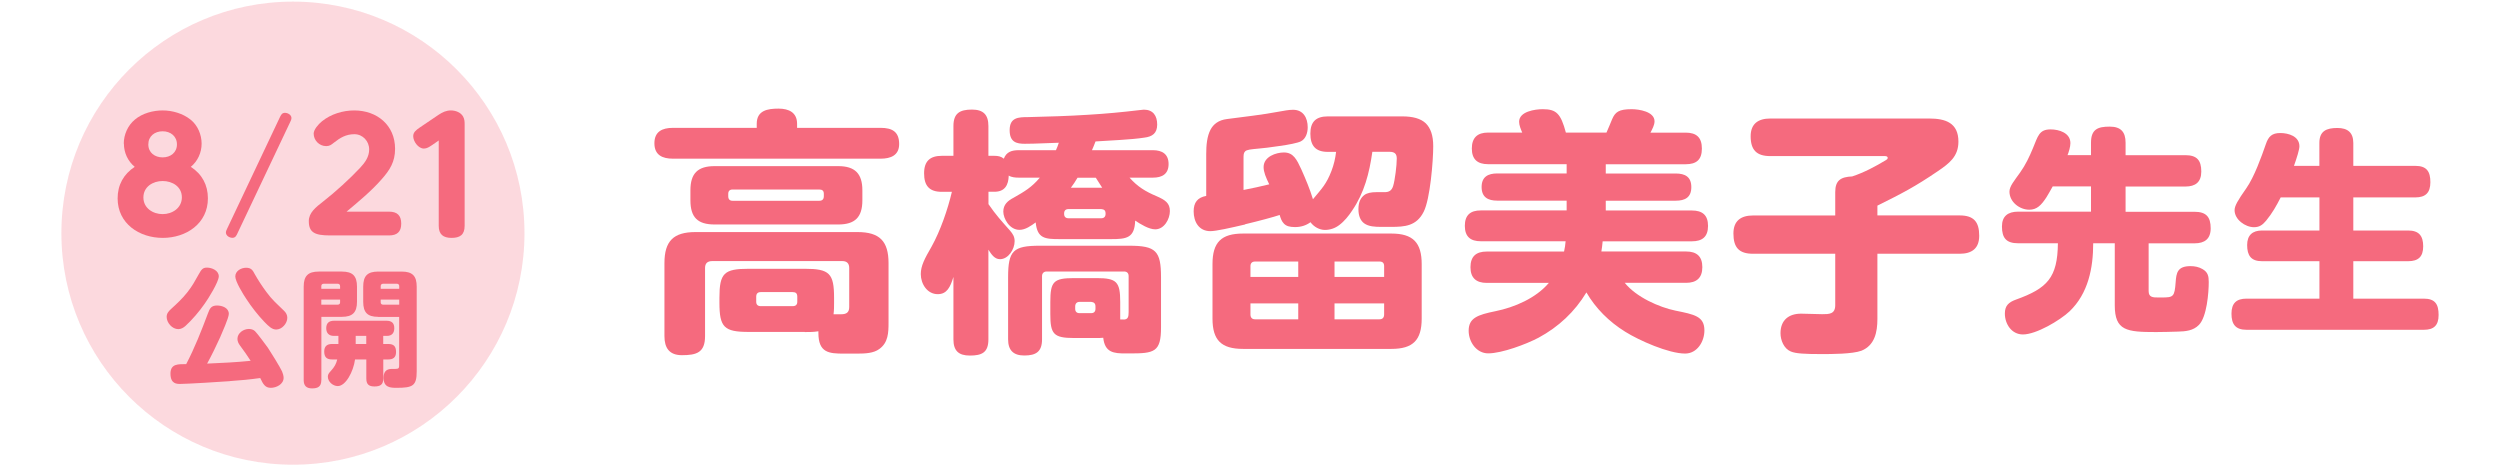 <?xml version="1.0" encoding="UTF-8"?><svg id="_テキスト" xmlns="http://www.w3.org/2000/svg" width="386" height="72" viewBox="0 0 386 72"><defs><style>.cls-1{opacity:.25;}.cls-1,.cls-2{fill:#f56a7e;}</style></defs><circle class="cls-1" cx="45.23" cy="36" r="35.75"/><path class="cls-2" d="M19.11,22.18c0-1.41.64-2.83,1.72-3.72,1.15-.97,2.8-1.41,4.29-1.41s3.11.47,4.29,1.41c1.11.87,1.72,2.33,1.72,3.72s-.61,2.71-1.67,3.58c1.74,1.13,2.64,2.8,2.64,4.87,0,3.88-3.34,6.1-6.97,6.1s-6.97-2.21-6.97-6.1c0-2.07.92-3.74,2.64-4.87-1.06-.87-1.67-2.19-1.67-3.58ZM28.08,30.47c0-1.65-1.46-2.52-2.97-2.52s-2.97.89-2.97,2.54,1.48,2.57,2.97,2.57,2.97-.94,2.97-2.59ZM27.32,22.3c0-1.27-.99-2.03-2.21-2.03s-2.21.75-2.21,2.03,1.01,2,2.21,2,2.21-.73,2.21-2Z"/><path class="cls-2" d="M43.19,18.15c.17-.35.33-.73.8-.73s1.01.33,1.01.8c0,.21-.09.42-.19.61l-8.12,17.14c-.17.38-.33.75-.8.75s-1.01-.33-1.01-.82c0-.19.09-.38.19-.59l8.12-17.16Z"/><path class="cls-2" d="M60.07,32.68c1.27,0,1.88.59,1.88,1.86s-.66,1.81-1.88,1.81h-9.14c-2.35,0-3.25-.47-3.25-2.21,0-1.27,1.01-2.1,2.28-3.08,1.81-1.41,4.12-3.51,5.65-5.16.75-.8,1.39-1.69,1.39-2.83,0-1.27-.99-2.35-2.28-2.35s-2.19.54-3.18,1.32c-.38.31-.66.52-1.18.52-1.06,0-1.93-.89-1.93-1.93,0-.61.71-1.44,1.29-1.91,1.37-1.11,3.23-1.67,4.97-1.67,3.53,0,6.31,2.28,6.31,5.93,0,2-.8,3.27-2.1,4.73-1.62,1.84-3.51,3.39-5.39,4.97h6.55Z"/><path class="cls-2" d="M66.65,22.44c-.35.24-.75.5-1.2.5-.87,0-1.65-1.11-1.65-1.91,0-.59.4-.92,1.01-1.34l2.9-1.96c.61-.4,1.18-.68,1.91-.68s1.53.31,1.88.94c.21.38.24.75.24,1.18v15.7c0,1.39-.73,1.86-2.02,1.86s-1.98-.54-1.98-1.86v-13.18l-1.08.75Z"/><path class="cls-2" d="M33.78,42.67c0,.84-1.63,3.47-2.17,4.21-.78,1.14-1.96,2.53-2.98,3.45-.31.27-.67.49-1.1.49-.94,0-1.8-.98-1.8-1.9,0-.53.31-.86.67-1.2,1-.92,1.7-1.55,2.55-2.62.82-1.06,1.1-1.63,1.74-2.76.41-.73.61-1.02,1.27-1.02.76,0,1.82.45,1.82,1.35ZM35.51,58.85c-1.27.1-6.68.43-7.68.43-.53,0-1.51,0-1.51-1.59s1.27-1.45,2.43-1.47c1.31-2.51,2.35-5.15,3.35-7.82.29-.8.53-1.23,1.41-1.23.78,0,1.82.35,1.82,1.29,0,.61-1.06,2.96-1.35,3.64-.63,1.39-1.27,2.7-2,4.04,2.23-.1,4.49-.2,6.72-.43-.51-.8-1.08-1.61-1.65-2.37-.22-.29-.39-.65-.39-1.02,0-.9.94-1.53,1.76-1.53.35,0,.69.1.94.33.33.31,1.68,2.12,2,2.57.43.63,1.9,3.02,2.19,3.66.12.27.24.69.24.98,0,1-1.12,1.55-1.98,1.55s-1.18-.55-1.63-1.51c-1.57.22-3.12.37-4.68.47ZM40.84,49.72c-1-1.04-2.04-2.37-2.82-3.58-.47-.69-1.69-2.68-1.69-3.45,0-.86.9-1.35,1.67-1.35s1.02.37,1.33.98c.53.94,1.16,1.9,1.8,2.76.88,1.21,1.67,1.88,2.72,2.9.31.29.51.65.51,1.08,0,.88-.82,1.82-1.72,1.82-.65,0-1.16-.51-1.8-1.16Z"/><path class="cls-2" d="M49.61,58.7c0,.98-.51,1.27-1.43,1.27-.86,0-1.29-.41-1.29-1.27v-14.44c0-1.67.69-2.33,2.33-2.33h3.57c1.65,0,2.33.67,2.33,2.33v2.33c0,1.65-.69,2.33-2.33,2.33h-3.17v9.78ZM52.51,44.18c0-.24-.14-.37-.37-.37h-2.16c-.24,0-.37.14-.37.37v.41h2.9v-.41ZM49.61,46.26v.78h2.53c.24,0,.37-.14.37-.35v-.43h-2.9ZM59.94,53.11c.86,0,1.21.37,1.21,1.23s-.45,1.16-1.21,1.16h-.76v2.94c0,.96-.47,1.23-1.37,1.23s-1.25-.37-1.25-1.23v-2.94h-1.74c-.25,1.86-1.43,4.11-2.67,4.11-.74,0-1.53-.67-1.53-1.45,0-.35.14-.53.51-.94.49-.53.78-1.04.94-1.72h-.8c-.84,0-1.21-.37-1.21-1.23,0-.8.43-1.16,1.21-1.16h.98v-1.25h-.72c-.74,0-1.16-.43-1.16-1.18,0-.82.45-1.16,1.23-1.16h8.05c.8,0,1.23.33,1.23,1.16,0,.71-.37,1.18-1.1,1.18h-.61v1.25h.76ZM56.55,51.86h-1.63v1.25h1.63v-1.25ZM58.39,48.92c-1.65,0-2.31-.67-2.31-2.33v-2.33c0-1.67.67-2.33,2.31-2.33h3.62c1.67,0,2.33.67,2.33,2.33v13.05c0,2.27-.59,2.57-3.12,2.57-.92,0-2-.04-2-1.55,0-.86.37-1.37,1.27-1.37h.53c.57,0,.61-.14.61-.59v-7.44h-3.25ZM61.64,44.59v-.41c0-.24-.14-.37-.37-.37h-2.12c-.23,0-.37.14-.37.37v.41h2.86ZM58.78,46.69c0,.21.14.35.37.35h2.49v-.78h-2.86v.43Z"/><path class="cls-2" d="M135.97,19.74c1.79,0,2.86.6,2.86,2.5,0,1.75-1.31,2.26-2.86,2.26h-32.07c-1.63,0-2.86-.56-2.86-2.38s1.23-2.38,2.86-2.38h12.94v-.63c0-2.06,1.67-2.34,3.37-2.34,1.59,0,2.86.6,2.86,2.34v.63h12.9ZM124.26,51.25h-8.65c-3.81,0-4.53-.71-4.53-4.52v-.75c0-3.81.71-4.48,4.53-4.48h8.65c3.81,0,4.52.71,4.52,4.48v.75c0,.6,0,1.19-.08,1.79h1.19c.79,0,1.23-.28,1.23-1.11v-6.03c0-.71-.36-1.07-1.07-1.07h-20.08c-.75,0-1.11.36-1.11,1.07v10.52c0,2.54-1.31,2.94-3.57,2.94-1.94,0-2.7-1.11-2.7-2.94v-11.27c0-3.41,1.39-4.8,4.8-4.8h25c3.41,0,4.8,1.39,4.8,4.8v9.17c0,1.55-.04,3.1-1.43,4.09-.87.64-2.1.71-3.49.71h-1.94c-2.34,0-3.97-.12-3.97-3.21v-.24c-.75.12-1.35.12-2.1.12ZM133.15,30.93c0,2.62-1.15,3.73-3.73,3.73h-19.09c-2.62,0-3.73-1.11-3.73-3.73v-1.55c0-2.58,1.11-3.73,3.73-3.73h19.09c2.58,0,3.73,1.15,3.73,3.73v1.55ZM113.11,29.26c-.44,0-.67.24-.67.67v.36c0,.48.24.71.67.71h13.38c.48,0,.71-.24.71-.71v-.36c0-.48-.24-.67-.71-.67h-13.38ZM117.47,45.1c-.48,0-.71.24-.71.71v.79c0,.44.24.67.71.67h4.92c.48,0,.71-.24.71-.67v-.79c0-.52-.24-.71-.71-.71h-4.92Z"/><path class="cls-2" d="M163.47,22.04c-1.75.04-3.49.16-5.24.16-1.27,0-2.34-.24-2.34-2.1,0-1.98,1.35-2.02,2.9-2.02,3.05-.08,6.15-.16,9.21-.36,2.74-.16,5.24-.4,7.86-.71.28-.04.63-.08.75-.08,1.43,0,2.06.95,2.06,2.3s-.75,1.87-1.98,2.02c-2.02.32-5.4.44-7.54.59-.16.44-.36.91-.55,1.35h9.41c1.43,0,2.42.6,2.42,2.14s-.99,2.1-2.42,2.1h-3.61c1.23,1.39,2.46,2.14,4.17,2.86,1.35.59,2.06,1.07,2.06,2.3s-.87,2.82-2.26,2.82c-.99,0-2.26-.79-3.1-1.35-.08,2.7-1.35,2.86-3.69,2.86h-7.98c-2.22,0-3.45-.08-3.69-2.58-.71.52-1.59,1.15-2.5,1.15-1.55,0-2.5-1.75-2.5-2.82s.68-1.67,1.59-2.14c1.67-.95,2.78-1.59,4.05-3.1h-3.25c-.48,0-1.11-.04-1.55-.32-.04,1.47-.6,2.5-2.22,2.5h-.91v1.91c1.15,1.67,2.02,2.62,3.33,4.09.44.52.71.95.71,1.63,0,1.27-.99,2.78-2.26,2.78-.87,0-1.35-.79-1.79-1.47v13.85c0,2.02-.99,2.5-2.86,2.5-1.75,0-2.54-.75-2.54-2.5v-9.64c-.48,1.55-.99,2.66-2.42,2.66-1.63,0-2.62-1.59-2.62-3.1,0-1.27.59-2.38,1.67-4.25,1.35-2.42,2.5-5.75,3.13-8.45h-1.55c-1.95,0-2.74-.95-2.74-2.86s.95-2.7,2.74-2.7h1.79v-4.6c0-1.98.99-2.54,2.86-2.54,1.75,0,2.54.79,2.54,2.54v4.6h.91c.56,0,1.03.08,1.47.44.4-1.07,1.27-1.31,2.3-1.31h5.75c.16-.36.32-.75.44-1.15ZM173.47,49.34c.68,0,.79-.4.79-1.15v-5.56c0-.44-.24-.71-.71-.71h-11.95c-.44,0-.71.28-.71.71v9.76c0,1.9-.91,2.5-2.74,2.5-1.71,0-2.5-.83-2.5-2.5v-9.57c0-4.13.79-4.88,4.92-4.88h13.77c4.13,0,4.92.79,4.92,4.88v7.74c0,3.81-1.03,4.01-4.84,4.01h-.67c-1.75,0-3.17-.12-3.41-2.42-.36.04-.71.04-1.03.04h-3.49c-3.17,0-3.65-.63-3.65-3.69v-1.87c0-3.14.48-3.69,3.65-3.69h3.49c3.1,0,3.65.56,3.65,3.69v2.7h.52ZM164.98,32.28c-.44,0-.68.24-.68.67v.08c0,.44.24.67.68.67h5.04c.44,0,.68-.24.68-.67v-.08c0-.48-.24-.63-.68-.67h-5.04ZM170.18,28.99c-.32-.52-.67-1.03-.99-1.55h-2.82c-.32.56-.67,1.07-1.03,1.55h4.84ZM166.68,46.61c-.44,0-.67.28-.67.71v.36c0,.44.24.67.67.67h1.79c.44,0,.67-.24.67-.67v-.36c0-.48-.24-.67-.67-.71h-1.79Z"/><path class="cls-2" d="M192.24,34.66c-2.22.52-4.48,1.03-5.36,1.03-1.79,0-2.58-1.47-2.58-3.06,0-1.35.59-2.14,1.94-2.38v-6.47c0-1.35.12-2.74.67-3.77.44-.83,1.23-1.47,2.54-1.63,2.7-.36,5.36-.64,8.06-1.15.71-.12,1.43-.28,2.14-.28,1.59,0,2.26,1.27,2.26,2.7,0,.83-.28,1.79-1.07,2.18-.48.24-1.87.52-3.29.71-1.31.2-2.62.36-3.21.4-1.23.12-1.83.16-2.1.44-.24.24-.24.56-.24,1.15v4.8c1.31-.24,2.66-.56,3.97-.87-.52-1.07-.87-1.9-.87-2.66,0-1.63,1.94-2.26,3.13-2.26,1.47,0,1.98,1.07,2.7,2.62.67,1.51,1.31,3.02,1.79,4.6,1.35-1.63,2.06-2.3,2.86-4.37.36-.95.6-1.94.71-2.94h-1.27c-1.9,0-2.7-.95-2.7-2.82s.91-2.66,2.7-2.66h11.51c1.59,0,2.82.32,3.61,1.07.75.75,1.15,1.87,1.15,3.53,0,2.3-.48,8.18-1.47,10.12-1.11,2.22-2.94,2.34-5.04,2.34h-1.51c-.95,0-1.95-.04-2.66-.56-.52-.4-.87-1.07-.87-2.18s.36-1.75.91-2.18c.44-.32,1.07-.44,1.83-.44h1.27c.68,0,1.11-.2,1.35-.95.28-.91.56-3.17.56-4.25,0-.75-.36-1.03-1.11-1.03h-2.66c-.47,3.29-1.23,6.31-3.13,9.09-.52.79-1.19,1.63-1.98,2.22-.63.48-1.39.75-2.22.75s-1.71-.48-2.22-1.19c-.71.52-1.51.75-2.38.75s-1.35-.16-1.71-.52-.52-.83-.67-1.35c-.95.32-3.14.91-5.32,1.43ZM219.51,49.19c0,3.33-1.35,4.68-4.68,4.68h-22.9c-3.37,0-4.72-1.35-4.72-4.68v-8.41c0-3.37,1.35-4.72,4.72-4.72h22.9c3.33,0,4.68,1.39,4.68,4.72v8.41ZM200.45,42.76v-2.38h-6.67c-.48,0-.71.28-.71.71v1.67h7.38ZM200.45,46.84h-7.38v1.71c0,.48.24.75.71.75h6.67v-2.46ZM213.71,41.09c0-.48-.24-.71-.71-.71h-6.95v2.38h7.66v-1.67ZM206.05,46.84v2.46h6.95c.48,0,.71-.28.71-.75v-1.71h-7.66Z"/><path class="cls-2" d="M247.24,38.83h13.1c1.63,0,2.5.75,2.5,2.42s-.91,2.42-2.5,2.42h-9.48c1.79,2.22,5.32,3.77,7.82,4.29,2.94.6,4.48.87,4.48,3.06,0,1.71-1.11,3.57-2.98,3.57-2.54,0-7.1-2.02-9.25-3.37-2.5-1.55-4.56-3.61-5.99-6.07-1.79,2.98-4.29,5.32-7.38,6.99-1.87.99-5.67,2.42-7.78,2.42-1.83,0-3.02-1.79-3.02-3.49,0-1.98,1.39-2.46,4.13-3.02,2.94-.59,6.27-2.02,8.25-4.37h-9.6c-1.59,0-2.5-.75-2.5-2.42s.87-2.42,2.5-2.42h11.95c.12-.56.2-1.03.24-1.59h-13.1c-1.59,0-2.46-.71-2.46-2.38s.87-2.38,2.46-2.38h13.26v-1.51h-10.71c-1.43,0-2.42-.52-2.42-2.1s.99-2.1,2.42-2.1h10.71v-1.43h-12.14c-1.63,0-2.5-.75-2.5-2.42s.87-2.46,2.5-2.46h5.28c-.2-.48-.48-1.11-.48-1.67,0-1.59,2.46-1.94,3.65-1.94,2.1,0,2.78.67,3.57,3.61h6.27c.36-.79.6-1.43.87-2.06.48-1.11,1.03-1.55,3.02-1.55,1.11,0,3.53.36,3.53,1.87,0,.59-.36,1.23-.63,1.75h5.44c1.67,0,2.5.75,2.5,2.46s-.83,2.42-2.5,2.42h-12.34v1.43h10.79c1.47,0,2.42.52,2.42,2.1s-.95,2.1-2.42,2.1h-10.79v1.51h13.29c1.63,0,2.5.71,2.5,2.38s-.87,2.38-2.5,2.38h-13.77c-.04.52-.12,1.07-.2,1.59Z"/><path class="cls-2" d="M289.87,49.27c0,1.98-.4,4.05-2.46,4.88-1.39.52-4.64.52-6.19.52-2.62,0-3.97-.08-4.72-.4-1.07-.44-1.59-1.75-1.59-2.82,0-2.02,1.27-3.02,3.18-3.02,1.07,0,2.18.08,3.25.08s2.02,0,2.02-1.39v-7.94h-12.7c-2.18,0-3.02-.99-3.02-3.13,0-1.95,1.15-2.78,3.02-2.78h12.7v-3.61c0-1.83.87-2.34,2.62-2.42,1.83-.6,3.61-1.55,5.24-2.54.12-.08.24-.16.24-.32,0-.24-.24-.28-.44-.28h-17.7c-2.1,0-3.02-.95-3.02-3.06,0-1.95,1.19-2.74,3.02-2.74h24.57c2.5,0,4.49.67,4.49,3.57,0,2.3-1.43,3.37-3.18,4.56-3.49,2.38-5.56,3.45-9.33,5.32v1.51h12.7c2.18,0,3.02.99,3.02,3.14,0,1.94-1.11,2.78-3.02,2.78h-12.7v10.08Z"/><path class="cls-2" d="M322.85,23.96v-1.92c0-2.08,1.04-2.49,2.89-2.49,1.71,0,2.45.81,2.45,2.49v1.92h9.24c1.75,0,2.45.77,2.45,2.52,0,1.65-.91,2.32-2.45,2.32h-9.24v3.9h10.65c1.81,0,2.49.81,2.49,2.55,0,1.65-.94,2.32-2.49,2.32h-7.09v7.39c0,.97.71.97,1.48.97h.54c1.81,0,1.98-.1,2.15-2.35.1-1.44.27-2.49,2.29-2.49.67,0,1.31.13,1.88.47.81.47.94,1.08.94,1.98,0,1.68-.3,5.38-1.51,6.62-.88.91-2.08,1.01-3.26,1.04-1.11.03-2.25.07-3.36.07-4.54,0-6.38-.2-6.38-4.13v-9.58h-3.33c0,3.83-.77,7.76-3.66,10.52-1.51,1.41-5.14,3.56-7.19,3.56-1.75,0-2.79-1.61-2.79-3.23,0-1.24.61-1.75,1.71-2.15,4.87-1.75,6.42-3.39,6.48-8.7h-6.15c-1.81,0-2.49-.81-2.49-2.59,0-1.61.94-2.29,2.49-2.29h11.26v-3.9h-5.91c-.37.64-.67,1.21-.97,1.68-.81,1.24-1.48,1.92-2.65,1.92-1.51,0-3.06-1.21-3.06-2.79,0-.84.77-1.71,1.65-2.96.84-1.18,1.44-2.45,1.98-3.76.77-1.85.94-2.89,2.72-2.89,1.31,0,3.06.54,3.06,2.12,0,.57-.24,1.34-.44,1.85h3.63Z"/><path class="cls-2" d="M358.11,25.61v-3.53c0-1.85,1.08-2.32,2.79-2.32,1.58,0,2.45.71,2.45,2.32v3.53h9.58c1.75,0,2.32.87,2.32,2.52s-.77,2.35-2.32,2.35h-9.58v5.11h8.47c1.68,0,2.32.84,2.32,2.45s-.77,2.29-2.32,2.29h-8.47v5.78h10.89c1.75,0,2.28.87,2.28,2.52s-.77,2.29-2.28,2.29h-27.38c-1.71,0-2.32-.87-2.32-2.49s.77-2.32,2.32-2.32h11.26v-5.78h-8.87c-1.68,0-2.29-.87-2.29-2.49,0-1.51.81-2.25,2.29-2.25h8.87v-5.11h-5.98c-.67,1.31-1.31,2.45-2.25,3.59-.54.64-1.01,1.01-1.88,1.01-1.34,0-2.99-1.18-2.99-2.62,0-.67.47-1.48,1.81-3.39,1.24-1.78,2.32-4.81,3.02-6.82.4-1.18.94-1.71,2.22-1.71s2.96.5,2.96,2.05c0,.5-.4,1.78-.84,3.02h3.93Z"/></svg>
